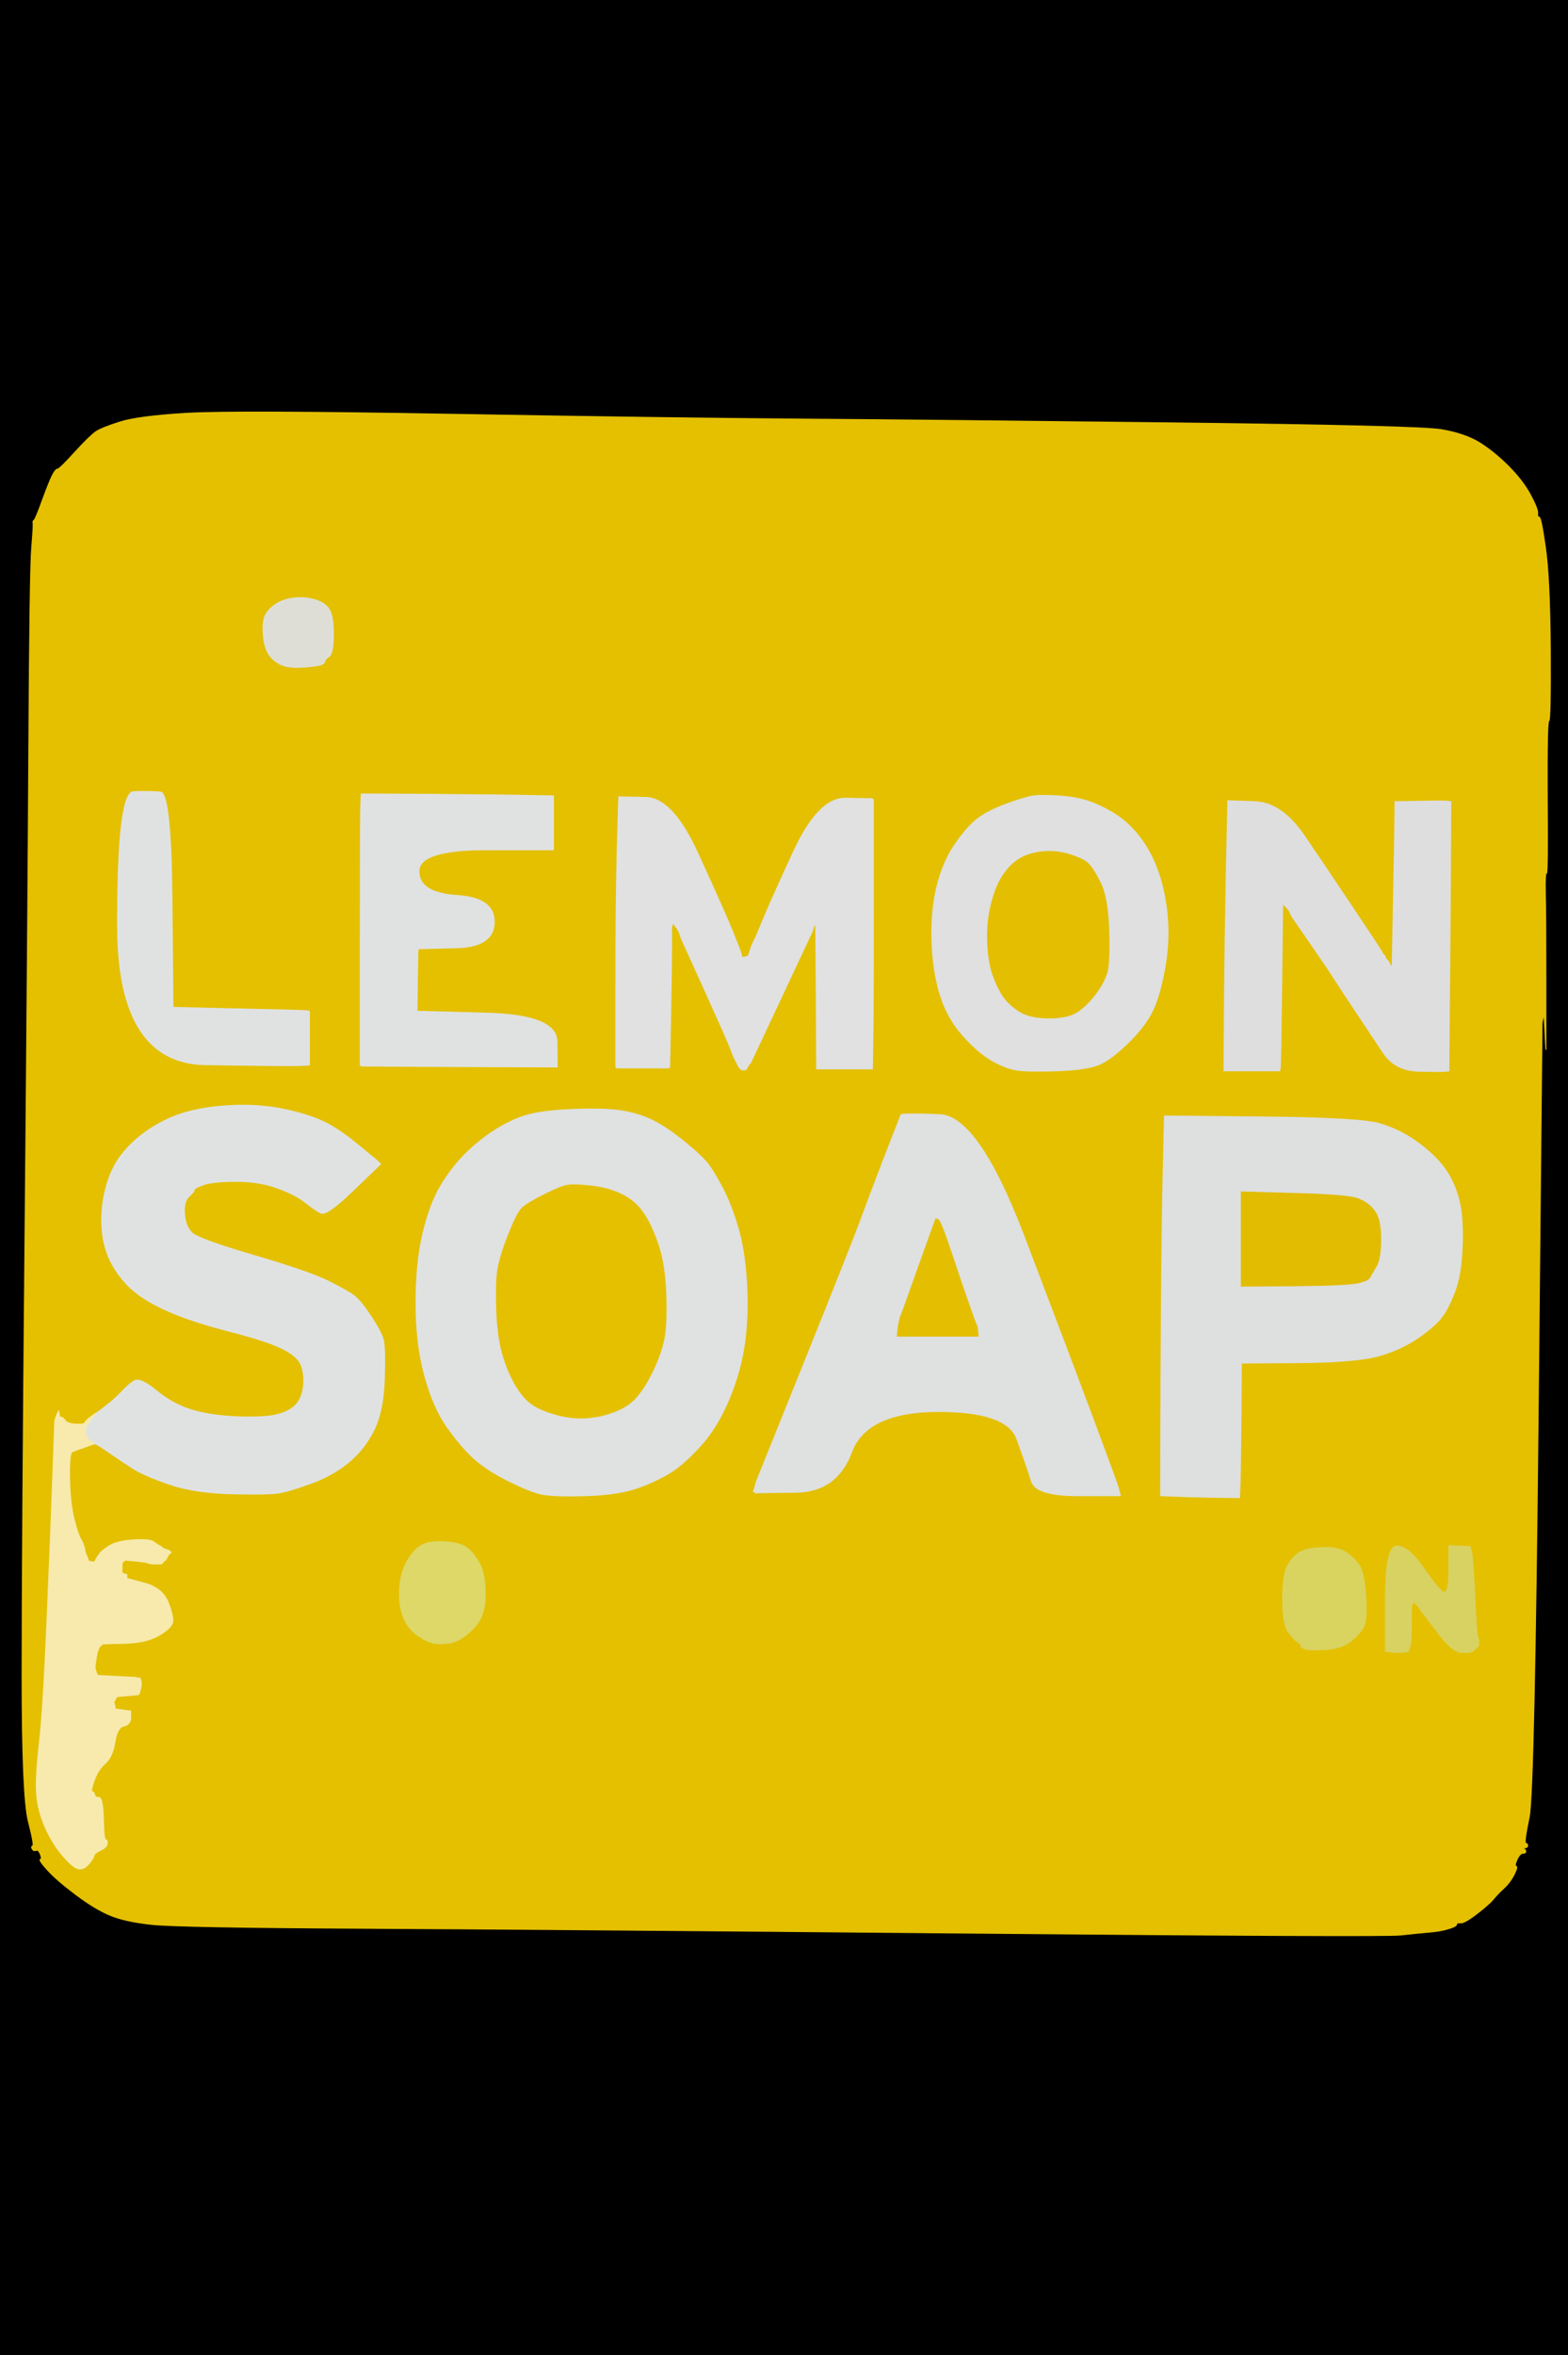 <!-- Created with clker.com Auto tracing tool http://www.clker.com) --> 
<svg 
   xmlns='http://www.w3.org/2000/svg'
   width='816'
   height='1225'>
<path style='opacity:1;fill:#000000;fill-rule:evenodd;stroke:#000000;stroke-width:0.5px;stroke-linecap:butt;stroke-linejoin:miter;stroke-opacity:1;' d='M 0.0 612.5 L 0.0 0.0 L 408.0 0.0 L 816.0 0.0 L 816.0 612.5 L 816.0 1225.0 L 408.0 1225.0 L 0.0 1225.0 L 0.0 612.5 z 
M 804.5 511.0 L 804.5 546.0 L 804.0 536.5 L 803.5 527.0 L 803.0 529.5 L 802.5 532.0 L 800.5 732.0 Q 798.5 932.0 795.8 945.2 Q 793.0 958.5 794.0 958.8 Q 795.0 959.0 795.0 960.0 Q 795.0 961.0 793.5 961.2 Q 792.0 961.5 793.0 961.8 Q 794.0 962.0 794.0 963.0 Q 794.0 964.0 792.5 964.0 Q 791.0 964.0 789.5 967.2 Q 788.0 970.5 789.0 970.8 Q 790.0 971.0 788.0 975.0 Q 786.0 979.0 782.8 982.0 Q 779.5 985.0 777.2 987.8 Q 775.0 990.5 768.5 995.5 Q 762.0 1000.5 760.0 1000.2 Q 758.0 1000.0 758.0 1001.0 Q 758.0 1002.0 754.0 1003.2 Q 750.0 1004.5 744.0 1005.0 Q 738.0 1005.5 729.0 1006.5 Q 720.0 1007.5 501.5 1005.5 Q 283.0 1003.5 188.0 1003.0 Q 93.0 1002.5 79.0 1001.0 Q 65.0 999.5 57.2 996.2 Q 49.5 993.0 39.5 985.5 Q 29.5 978.0 24.8 972.8 Q 20.0 967.5 21.0 967.2 Q 22.0 967.0 21.0 964.5 Q 20.0 962.0 18.8 962.5 Q 17.5 963.0 16.8 961.8 Q 16.0 960.5 17.0 960.2 Q 18.0 960.0 14.8 947.5 Q 11.5 935.0 11.5 871.5 Q 11.5 808.0 13.0 645.0 Q 14.5 482.0 15.0 389.5 Q 15.5 297.0 16.5 285.0 Q 17.5 273.0 17.2 272.0 Q 17.0 271.0 17.8 270.5 Q 18.5 270.0 22.2 259.8 Q 26.0 249.5 27.5 246.8 Q 29.0 244.0 30.0 244.0 Q 31.0 244.0 39.0 235.2 Q 47.0 226.5 50.0 224.5 Q 53.0 222.5 62.5 219.5 Q 72.0 216.5 97.0 215.0 Q 122.0 213.5 235.0 215.5 Q 348.0 217.5 417.0 218.0 Q 486.0 218.5 612.0 220.0 Q 738.0 221.5 750.0 223.5 Q 762.0 225.5 769.8 230.2 Q 777.5 235.0 785.0 242.5 Q 792.5 250.0 796.5 257.5 Q 800.5 265.0 800.2 267.0 Q 800.0 269.0 801.0 269.0 Q 802.0 269.0 804.2 284.5 Q 806.5 300.0 806.8 337.5 Q 807.0 375.0 806.0 375.0 Q 805.0 375.0 805.2 415.0 Q 805.5 455.0 804.8 454.2 Q 804.0 453.5 804.2 464.8 Q 804.5 476.0 804.5 511.0 z 
'/>
<path style='opacity:1;fill:#E4C000;fill-rule:evenodd;stroke:#E4C000;stroke-width:0.5px;stroke-linecap:butt;stroke-linejoin:miter;stroke-opacity:1;' d='M 804.5 511.0 L 804.5 546.0 L 804.0 536.5 L 803.5 527.0 L 803.0 529.5 L 802.5 532.0 L 800.5 732.0 Q 798.5 932.0 795.8 945.2 Q 793.0 958.5 794.0 958.8 Q 795.0 959.0 795.0 960.0 Q 795.0 961.0 793.5 961.2 Q 792.0 961.5 793.0 961.8 Q 794.0 962.0 794.0 963.0 Q 794.0 964.0 792.5 964.0 Q 791.0 964.0 789.5 967.2 Q 788.0 970.5 789.0 970.8 Q 790.0 971.0 788.0 975.0 Q 786.0 979.0 782.8 982.0 Q 779.5 985.0 777.2 987.8 Q 775.0 990.5 768.5 995.5 Q 762.0 1000.5 760.0 1000.2 Q 758.0 1000.0 758.0 1001.0 Q 758.0 1002.0 754.0 1003.2 Q 750.0 1004.5 744.0 1005.0 Q 738.0 1005.5 729.0 1006.5 Q 720.0 1007.5 501.5 1005.5 Q 283.0 1003.5 188.0 1003.0 Q 93.0 1002.5 79.0 1001.0 Q 65.0 999.5 57.2 996.2 Q 49.5 993.0 39.5 985.5 Q 29.5 978.0 24.8 972.8 Q 20.0 967.5 21.0 967.2 Q 22.0 967.0 21.0 964.5 Q 20.0 962.0 18.8 962.5 Q 17.5 963.0 16.8 961.8 Q 16.0 960.5 17.0 960.2 Q 18.0 960.0 14.8 947.5 Q 11.5 935.0 11.5 871.5 Q 11.5 808.0 13.0 645.0 Q 14.5 482.0 15.0 389.5 Q 15.5 297.0 16.5 285.0 Q 17.5 273.0 17.2 272.0 Q 17.0 271.0 17.8 270.5 Q 18.5 270.0 22.2 259.8 Q 26.0 249.5 27.5 246.8 Q 29.0 244.0 30.0 244.0 Q 31.0 244.0 39.0 235.2 Q 47.0 226.5 50.0 224.5 Q 53.0 222.5 62.5 219.5 Q 72.0 216.5 97.0 215.0 Q 122.0 213.5 235.0 215.5 Q 348.0 217.5 417.0 218.0 Q 486.0 218.5 612.0 220.0 Q 738.0 221.5 750.0 223.5 Q 762.0 225.5 769.8 230.2 Q 777.5 235.0 785.0 242.5 Q 792.5 250.0 796.5 257.5 Q 800.5 265.0 800.2 267.0 Q 800.0 269.0 801.0 269.0 Q 802.0 269.0 804.2 284.5 Q 806.5 300.0 806.8 337.5 Q 807.0 375.0 806.0 375.0 Q 805.0 375.0 805.2 415.0 Q 805.5 455.0 804.8 454.2 Q 804.0 453.5 804.2 464.8 Q 804.5 476.0 804.5 511.0 z 
M 153.5 311.0 Q 159.0 310.5 164.0 312.0 Q 169.0 313.5 171.2 316.8 Q 173.5 320.0 173.5 330.0 Q 173.5 340.0 171.2 341.5 Q 169.0 343.0 169.0 344.0 Q 169.0 345.0 167.0 345.8 Q 165.0 346.5 158.0 347.0 Q 151.0 347.5 147.0 346.0 Q 143.0 344.5 140.2 340.8 Q 137.5 337.0 137.0 330.0 Q 136.5 323.0 138.2 319.8 Q 140.0 316.5 144.0 314.0 Q 148.0 311.5 153.5 311.0 z 
M 89.5 468.2 L 90.0 524.0 L 124.0 524.8 Q 158.0 525.5 159.5 525.8 L 161.0 526.0 L 161.0 540.0 L 161.0 554.0 L 156.5 554.2 Q 152.0 554.5 106.8 553.8 Q 61.5 553.0 61.2 482.5 Q 61.0 412.0 69.5 411.8 Q 78.0 411.5 83.5 412.0 Q 89.0 412.5 89.5 468.2 z 
M 187.8 417.5 L 188.0 413.0 L 226.0 413.2 Q 264.0 413.5 276.0 413.8 L 288.0 414.0 L 288.0 428.0 L 288.0 442.0 L 253.0 442.0 Q 218.0 442.0 218.0 453.2 Q 218.0 464.5 237.8 465.8 Q 257.5 467.0 257.2 479.8 Q 257.0 492.5 237.5 493.0 L 218.0 493.5 L 217.8 493.8 L 217.5 494.0 L 217.2 510.0 L 217.0 526.0 L 253.2 527.0 Q 289.5 528.0 289.8 541.5 L 290.0 555.0 L 239.0 554.8 L 188.0 554.5 L 187.8 554.2 L 187.5 554.0 L 187.5 488.0 Q 187.5 422.0 187.8 417.5 z 
M 538.0 414.0 Q 542.0 413.5 550.5 414.0 Q 559.0 414.5 565.5 416.5 Q 572.0 418.5 579.8 423.2 Q 587.5 428.0 593.5 436.0 Q 599.5 444.0 603.0 454.5 Q 606.5 465.0 607.5 477.0 Q 608.5 489.0 606.5 501.5 Q 604.5 514.0 601.0 523.0 Q 597.5 532.0 588.0 541.5 Q 578.5 551.0 571.8 553.8 Q 565.0 556.5 549.5 557.0 Q 534.0 557.5 528.5 556.5 Q 523.0 555.5 516.0 551.5 Q 509.0 547.5 501.0 538.5 Q 493.0 529.5 489.2 517.2 Q 485.5 505.0 485.0 489.5 Q 484.5 474.0 487.5 461.5 Q 490.5 449.0 496.5 440.0 Q 502.5 431.0 508.0 426.5 Q 513.5 422.0 523.8 418.2 Q 534.0 414.5 538.0 414.0 z 
M 321.2 441.8 L 322.0 414.5 L 336.0 414.8 Q 350.0 415.0 363.2 444.0 Q 376.5 473.0 381.0 484.0 Q 385.5 495.0 385.8 496.5 L 386.0 498.0 L 387.5 497.8 L 389.0 497.5 L 389.2 497.2 L 389.5 497.0 L 390.0 495.5 L 390.5 494.0 L 391.0 492.5 Q 391.5 491.0 392.2 489.8 Q 393.0 488.5 396.8 479.2 Q 400.5 470.0 413.2 442.5 Q 426.0 415.0 440.0 415.2 L 454.0 415.5 L 454.2 415.8 L 454.5 416.0 L 454.5 473.0 Q 454.5 530.0 454.2 543.0 L 454.0 556.0 L 439.5 556.0 L 425.0 556.0 L 424.8 518.0 L 424.5 480.0 L 424.0 481.0 L 423.5 482.0 L 423.0 483.5 L 422.5 485.0 L 422.0 486.0 L 421.5 487.0 L 406.5 519.0 Q 391.5 551.0 391.0 552.0 L 390.5 553.0 L 390.2 553.2 L 390.0 553.5 L 389.8 553.8 L 389.5 554.0 L 389.0 555.0 L 388.5 556.0 L 388.2 556.2 L 388.0 556.5 L 387.0 556.5 L 386.0 556.5 L 385.8 556.2 L 385.5 556.0 L 385.2 555.8 L 385.0 555.5 L 384.8 555.2 L 384.5 555.0 L 384.0 554.0 L 383.5 553.0 L 383.0 552.0 L 382.5 551.0 L 382.0 550.0 Q 381.5 549.0 380.0 545.0 Q 378.5 541.0 366.5 514.5 L 354.5 488.0 L 354.0 486.5 L 353.5 485.0 L 353.0 484.0 L 352.5 483.0 L 352.2 482.8 L 352.0 482.5 L 351.8 482.2 L 351.5 482.0 L 351.0 481.0 L 350.5 480.0 L 350.0 481.0 L 349.5 482.0 L 349.5 492.5 Q 349.5 503.0 349.0 529.0 L 348.5 555.0 L 348.2 555.2 L 348.0 555.5 L 334.5 555.5 L 321.0 555.5 L 320.8 555.2 L 320.5 555.0 L 320.5 512.0 Q 320.5 469.0 321.2 441.8 z 
M 638.2 452.2 L 639.0 416.5 L 653.0 417.0 Q 667.0 417.5 678.8 434.8 Q 690.5 452.0 701.5 468.5 Q 712.5 485.0 715.5 489.5 Q 718.5 494.0 719.0 495.0 L 719.5 496.0 L 719.8 496.2 L 720.0 496.5 L 720.2 496.8 L 720.5 497.0 L 721.0 498.0 L 721.5 499.0 L 721.8 499.2 L 722.0 499.5 L 722.2 499.8 L 722.5 500.0 L 723.0 501.0 L 723.5 502.0 L 723.8 502.2 L 724.0 502.5 L 724.2 502.8 L 724.5 503.0 L 725.0 477.0 Q 725.5 451.0 725.8 434.0 L 726.0 417.0 L 739.0 416.8 Q 752.0 416.5 753.5 416.8 L 755.0 417.0 L 754.8 459.0 Q 754.5 501.0 754.2 529.0 L 754.0 557.0 L 752.5 557.2 Q 751.0 557.5 738.5 557.2 Q 726.0 557.0 719.8 547.5 Q 713.5 538.0 705.5 526.0 Q 697.5 514.0 694.0 508.5 Q 690.5 503.0 681.5 490.0 L 672.5 477.0 L 672.0 476.0 L 671.5 475.0 L 671.0 474.0 L 670.5 473.0 L 670.2 472.8 L 670.0 472.5 L 669.8 472.2 L 669.5 472.0 L 669.2 471.8 L 669.0 471.5 L 668.8 471.2 L 668.5 471.0 L 668.2 470.8 L 668.0 470.5 L 667.8 470.2 L 667.5 470.0 L 667.0 512.0 Q 666.5 554.0 666.2 555.5 L 666.0 557.0 L 651.5 557.0 L 637.0 557.0 L 637.2 522.5 Q 637.5 488.0 638.2 452.2 z 
M 185.0 594.5 L 196.0 603.5 L 196.2 603.8 L 196.5 604.0 L 196.8 604.2 L 197.0 604.5 L 197.2 604.8 L 197.5 605.0 L 197.8 605.2 L 198.0 605.5 L 197.8 605.8 L 197.5 606.0 L 183.8 619.2 Q 170.0 632.5 167.0 631.0 Q 164.0 629.5 159.0 625.5 Q 154.0 621.5 144.5 618.0 Q 135.0 614.5 123.0 614.5 Q 111.0 614.5 106.0 616.2 Q 101.0 618.0 101.0 619.0 Q 101.0 620.0 98.2 622.5 Q 95.5 625.0 96.0 631.5 Q 96.5 638.0 99.8 641.2 Q 103.0 644.5 132.0 653.0 Q 161.0 661.5 171.0 666.5 Q 181.0 671.5 184.5 674.2 Q 188.0 677.0 193.2 685.0 Q 198.5 693.0 199.5 697.0 Q 200.5 701.0 200.0 717.5 Q 199.5 734.0 194.5 744.0 Q 189.5 754.0 181.2 760.8 Q 173.0 767.5 162.0 771.5 Q 151.0 775.5 145.5 776.5 Q 140.0 777.5 120.5 777.0 Q 101.0 776.5 88.0 772.0 Q 75.0 767.5 69.5 764.0 Q 64.0 760.5 57.5 756.0 Q 51.0 751.5 50.0 751.2 L 49.0 751.0 L 44.0 752.8 Q 39.0 754.5 37.5 755.2 Q 36.0 756.0 36.2 769.0 Q 36.5 782.0 38.5 790.0 Q 40.5 798.0 42.0 800.5 Q 43.5 803.0 44.0 805.5 L 44.5 808.0 L 45.0 809.0 L 45.5 810.0 L 45.8 811.0 L 46.0 812.0 L 47.0 812.2 L 48.0 812.5 L 48.5 812.5 L 49.0 812.5 L 49.2 812.2 L 49.5 812.0 L 50.0 811.0 Q 50.5 810.0 51.8 808.2 Q 53.0 806.5 57.0 804.0 Q 61.0 801.5 69.5 801.0 Q 78.0 800.5 80.0 802.0 L 82.0 803.5 L 83.0 804.0 L 84.0 804.5 L 84.2 804.8 L 84.5 805.0 L 84.8 805.2 L 85.0 805.5 L 86.5 806.0 L 88.0 806.5 L 88.2 806.8 L 88.5 807.0 L 88.8 807.2 L 89.0 807.5 L 88.8 807.8 L 88.5 808.0 L 88.2 808.2 L 88.0 808.5 L 87.8 808.8 L 87.5 809.0 L 87.0 810.0 L 86.5 811.0 L 86.2 811.2 L 86.0 811.5 L 85.8 811.8 L 85.5 812.0 L 85.2 812.2 L 85.0 812.5 L 84.8 812.8 L 84.5 813.0 L 84.2 813.2 L 84.0 813.5 L 81.0 813.5 Q 78.0 813.5 77.0 813.0 Q 76.0 812.5 70.5 812.0 L 65.0 811.5 L 64.8 811.8 L 64.5 812.0 L 64.2 812.2 L 64.0 812.5 L 63.8 812.8 L 63.5 813.0 L 63.5 815.5 L 63.5 818.0 L 63.8 818.2 L 64.0 818.5 L 65.0 818.8 L 66.0 819.0 L 66.0 820.0 L 66.0 821.0 L 75.2 823.5 Q 84.5 826.0 87.5 833.5 Q 90.5 841.0 89.8 844.0 Q 89.0 847.0 82.5 850.8 Q 76.0 854.5 64.8 854.8 Q 53.5 855.0 53.2 855.2 L 53.0 855.5 L 52.8 855.8 L 52.5 856.0 L 52.2 856.2 L 52.0 856.5 L 51.8 856.8 L 51.5 857.0 L 51.0 858.5 L 50.5 860.0 L 50.0 863.0 L 49.5 866.0 L 49.5 867.0 L 49.5 868.0 L 50.0 869.5 L 50.5 871.0 L 50.8 871.2 L 51.0 871.5 L 60.5 872.0 L 70.0 872.5 L 71.5 872.8 L 73.0 873.0 L 73.2 874.0 L 73.5 875.0 L 73.5 876.0 L 73.5 877.0 L 73.0 879.0 L 72.5 881.0 L 72.2 881.2 L 72.0 881.5 L 66.5 882.0 L 61.0 882.5 L 60.8 882.8 L 60.5 883.0 L 60.0 884.0 L 59.5 885.0 L 59.2 885.2 L 59.0 885.5 L 59.2 885.8 L 59.5 886.0 L 59.8 887.5 L 60.0 889.0 L 62.0 889.2 Q 64.0 889.5 66.0 889.8 L 68.0 890.0 L 68.0 893.5 Q 68.0 897.0 64.5 897.8 Q 61.0 898.5 59.8 906.2 Q 58.5 914.0 54.8 917.2 Q 51.0 920.5 49.0 926.2 Q 47.0 932.0 48.0 932.0 Q 49.0 932.0 49.2 933.5 Q 49.5 935.0 51.5 935.0 Q 53.5 935.0 53.8 946.0 Q 54.0 957.0 55.0 957.0 Q 56.0 957.0 55.8 959.0 Q 55.5 961.0 52.2 962.5 Q 49.0 964.0 48.8 965.5 Q 48.5 967.0 45.8 970.0 Q 43.0 973.0 40.0 971.8 Q 37.0 970.5 32.0 964.5 Q 27.0 958.5 23.2 949.8 Q 19.5 941.0 19.0 932.5 Q 18.5 924.0 20.5 906.5 Q 22.5 889.0 24.5 842.0 Q 26.5 795.0 27.5 767.0 L 28.5 739.0 L 29.0 737.5 L 29.5 736.0 L 30.0 735.0 L 30.5 734.0 L 30.8 735.5 L 31.0 737.0 L 33.5 739.2 Q 36.0 741.5 40.2 740.8 Q 44.5 740.0 44.8 740.0 L 45.0 740.0 L 45.2 739.5 Q 45.5 739.0 45.8 739.0 L 46.0 739.0 L 46.2 738.5 Q 46.5 738.0 46.8 738.0 L 47.0 738.0 L 47.2 737.5 Q 47.5 737.0 47.8 737.0 L 48.0 737.0 L 48.2 736.5 Q 48.5 736.0 48.8 736.0 L 49.0 736.0 L 49.2 735.5 Q 49.5 735.0 49.8 735.0 L 50.0 735.0 L 50.5 734.8 Q 51.0 734.5 55.5 731.0 Q 60.0 727.5 63.5 723.8 Q 67.0 720.0 70.0 718.2 Q 73.0 716.5 81.5 723.5 Q 90.0 730.5 100.0 733.5 Q 110.0 736.5 124.5 737.0 Q 139.0 737.5 145.5 735.5 Q 152.0 733.5 154.8 729.8 Q 157.5 726.0 158.0 720.5 Q 158.5 715.0 156.8 710.2 Q 155.0 705.5 147.0 701.5 Q 139.0 697.5 119.5 692.5 Q 100.0 687.5 87.5 682.0 Q 75.0 676.5 68.2 670.2 Q 61.5 664.0 57.5 656.0 Q 53.5 648.0 53.0 637.5 Q 52.5 627.0 55.5 616.5 Q 58.5 606.0 64.8 598.8 Q 71.0 591.5 80.0 586.0 Q 89.0 580.5 99.0 578.0 Q 109.0 575.5 121.5 575.0 Q 134.0 574.5 145.0 576.5 Q 156.0 578.5 165.0 582.0 Q 174.0 585.5 185.0 594.5 z 
M 300.5 577.0 Q 316.0 576.5 324.5 578.0 Q 333.0 579.5 340.0 583.0 Q 347.0 586.5 356.5 594.2 Q 366.0 602.0 369.0 606.2 Q 372.0 610.5 376.0 618.0 Q 380.0 625.5 383.8 637.8 Q 387.5 650.0 388.5 667.0 Q 389.5 684.0 387.5 698.5 Q 385.5 713.0 379.5 727.5 Q 373.5 742.0 365.0 751.5 Q 356.5 761.0 349.5 765.5 Q 342.5 770.0 332.2 773.8 Q 322.0 777.5 304.5 778.0 Q 287.0 778.5 281.0 777.0 Q 275.0 775.5 264.0 770.0 Q 253.0 764.5 246.2 758.2 Q 239.5 752.0 232.5 742.0 Q 225.5 732.0 221.0 715.5 Q 216.5 699.0 216.5 678.0 Q 216.5 657.0 220.0 642.0 Q 223.5 627.0 229.0 617.5 Q 234.5 608.0 242.2 600.2 Q 250.0 592.5 259.0 587.0 Q 268.0 581.5 276.5 579.5 Q 285.0 577.5 300.5 577.0 z 
M 582.0 774.0 L 582.5 776.0 L 582.8 777.0 L 583.0 778.0 L 561.0 778.0 Q 539.0 778.0 536.8 770.5 Q 534.5 763.0 529.2 748.5 Q 524.0 734.0 487.5 734.2 Q 451.0 734.5 443.2 755.2 Q 435.5 776.0 414.2 776.2 L 393.0 776.5 L 392.8 776.2 L 392.5 776.0 L 392.2 775.8 L 392.0 775.5 L 392.2 775.2 L 392.5 775.0 L 393.0 773.0 L 393.5 771.0 L 418.8 708.2 Q 444.0 645.5 448.0 634.5 Q 452.0 623.5 460.2 602.2 Q 468.5 581.0 468.8 580.0 Q 469.0 579.0 489.0 579.8 Q 509.0 580.5 532.8 642.8 Q 556.5 705.0 569.0 738.5 Q 581.5 772.0 582.0 774.0 z 
M 605.2 615.2 L 606.0 580.5 L 657.0 581.0 Q 708.0 581.5 718.0 584.5 Q 728.0 587.5 736.2 593.2 Q 744.5 599.0 750.0 605.5 Q 755.5 612.0 758.5 621.5 Q 761.5 631.0 761.0 647.0 Q 760.5 663.0 757.0 672.0 Q 753.5 681.0 750.2 685.2 Q 747.0 689.5 738.5 695.5 Q 730.0 701.5 718.5 705.0 Q 707.0 708.5 676.5 708.8 L 646.0 709.0 L 645.8 740.0 Q 645.5 771.0 645.2 775.0 L 645.0 779.0 L 630.0 778.8 Q 615.0 778.5 609.5 778.2 L 604.0 778.0 L 604.2 714.0 Q 604.5 650.0 605.2 615.2 z 
M 219.0 804.0 Q 223.0 801.5 231.5 802.0 Q 240.0 802.5 243.5 805.5 Q 247.0 808.5 249.8 813.8 Q 252.5 819.0 252.5 830.0 Q 252.5 841.0 246.2 847.2 Q 240.0 853.5 234.5 854.5 Q 229.0 855.5 225.0 854.5 Q 221.0 853.5 216.2 849.8 Q 211.5 846.0 209.5 840.0 Q 207.5 834.0 208.0 826.0 Q 208.5 818.0 211.8 812.2 Q 215.0 806.5 219.0 804.0 z 
M 754.0 817.5 L 754.0 804.0 L 759.5 804.2 L 765.0 804.5 L 765.8 807.2 Q 766.5 810.0 767.5 830.5 Q 768.5 851.0 769.0 851.5 Q 769.5 852.0 769.5 854.0 L 769.5 856.0 L 769.2 856.2 L 769.0 856.5 L 768.8 856.8 L 768.5 857.0 L 768.2 857.2 L 768.0 857.5 L 767.8 857.8 L 767.5 858.0 L 767.2 858.2 L 767.0 858.5 L 766.0 859.0 L 765.0 859.5 L 760.5 859.5 Q 756.0 859.5 748.2 849.2 L 740.5 839.0 L 740.2 838.8 L 740.0 838.5 L 739.8 838.2 L 739.5 838.0 L 739.0 837.0 L 738.5 836.0 L 738.2 835.8 L 738.0 835.5 L 737.8 835.2 L 737.5 835.0 L 737.2 834.8 L 737.0 834.5 L 736.8 834.2 L 736.5 834.0 L 736.2 833.8 L 736.0 833.5 L 735.8 833.2 L 735.5 833.0 L 735.0 834.5 L 734.5 836.0 L 734.5 845.0 Q 734.5 854.0 734.0 855.5 L 733.5 857.0 L 733.2 858.0 L 733.0 859.0 L 731.5 859.2 L 730.0 859.5 L 727.5 859.5 L 725.0 859.5 L 723.0 859.2 L 721.0 859.0 L 721.0 831.5 Q 721.0 804.0 727.0 804.2 Q 733.0 804.5 739.8 814.2 Q 746.5 824.0 750.2 827.5 Q 754.0 831.0 754.0 817.5 z 
M 687.5 805.0 Q 696.0 804.5 700.5 807.5 Q 705.0 810.5 707.5 814.5 Q 710.0 818.5 710.8 830.8 Q 711.5 843.0 709.5 846.5 Q 707.5 850.0 702.8 853.8 Q 698.0 857.5 690.0 858.0 Q 682.0 858.5 679.5 857.8 Q 677.0 857.0 677.0 856.0 Q 677.0 855.0 675.2 854.0 Q 673.5 853.0 670.5 849.0 Q 667.5 845.0 667.5 832.0 Q 667.5 819.0 670.0 814.5 Q 672.5 810.0 675.8 807.8 Q 679.0 805.5 687.5 805.0 z 
M 752.2 1002.2 Q 752.5 1002.0 752.8 1002.2 Q 753.0 1002.5 752.5 1002.5 Q 752.0 1002.5 752.2 1002.2 z 
'/>
<path style='opacity:1;fill:#DEDFDF;fill-rule:evenodd;stroke:#DEDFDF;stroke-width:0.5px;stroke-linecap:butt;stroke-linejoin:miter;stroke-opacity:1;' d='M 605.2 615.2 L 606.0 580.5 L 657.0 581.0 Q 708.0 581.5 718.0 584.5 Q 728.0 587.5 736.2 593.2 Q 744.5 599.0 750.0 605.5 Q 755.5 612.0 758.5 621.5 Q 761.5 631.0 761.0 647.0 Q 760.5 663.0 757.0 672.0 Q 753.5 681.0 750.2 685.2 Q 747.0 689.5 738.5 695.5 Q 730.0 701.5 718.5 705.0 Q 707.0 708.5 676.5 708.8 L 646.0 709.0 L 645.8 740.0 Q 645.5 771.0 645.2 775.0 L 645.0 779.0 L 630.0 778.8 Q 615.0 778.5 609.5 778.2 L 604.0 778.0 L 604.2 714.0 Q 604.5 650.0 605.2 615.2 z 
M 646.0 644.5 L 646.0 620.0 L 673.5 620.8 Q 701.0 621.5 706.5 623.5 Q 712.0 625.5 715.2 629.8 Q 718.5 634.0 718.5 644.5 Q 718.5 655.0 716.0 659.0 Q 713.5 663.0 712.8 664.5 Q 712.0 666.0 707.0 667.2 Q 702.0 668.5 674.0 668.8 L 646.0 669.0 L 646.0 644.5 z 
'/>
<path style='opacity:1;fill:#E5C000;fill-rule:evenodd;stroke:#E5C000;stroke-width:0.5px;stroke-linecap:butt;stroke-linejoin:miter;stroke-opacity:1;' d='M 295.5 616.0 Q 299.0 615.5 308.0 616.5 Q 317.0 617.5 324.0 621.0 Q 331.0 624.5 335.2 630.8 Q 339.5 637.0 343.0 647.5 Q 346.5 658.0 347.0 673.5 Q 347.5 689.0 346.0 696.5 Q 344.5 704.0 340.5 712.5 Q 336.5 721.0 332.2 726.2 Q 328.0 731.5 320.5 734.5 Q 313.0 737.5 305.0 738.0 Q 297.0 738.5 288.5 736.0 Q 280.0 733.5 275.8 730.2 Q 271.5 727.0 267.5 720.0 Q 263.5 713.0 261.0 704.0 Q 258.5 695.0 258.0 681.5 Q 257.5 668.0 258.5 661.0 Q 259.5 654.0 264.0 642.5 Q 268.5 631.0 271.2 628.2 Q 274.0 625.5 283.0 621.0 Q 292.0 616.5 295.5 616.0 z 
'/>
<path style='opacity:1;fill:#E0E1E1;fill-rule:evenodd;stroke:#E0E1E1;stroke-width:0.5px;stroke-linecap:butt;stroke-linejoin:miter;stroke-opacity:1;' d='M 300.5 577.0 Q 316.0 576.5 324.5 578.0 Q 333.0 579.5 340.0 583.0 Q 347.0 586.5 356.5 594.2 Q 366.0 602.0 369.0 606.2 Q 372.0 610.5 376.0 618.0 Q 380.0 625.5 383.8 637.8 Q 387.5 650.0 388.5 667.0 Q 389.5 684.0 387.5 698.5 Q 385.5 713.0 379.5 727.5 Q 373.5 742.0 365.0 751.5 Q 356.5 761.0 349.5 765.5 Q 342.5 770.0 332.2 773.8 Q 322.0 777.5 304.5 778.0 Q 287.0 778.5 281.0 777.0 Q 275.0 775.5 264.0 770.0 Q 253.0 764.5 246.2 758.2 Q 239.5 752.0 232.5 742.0 Q 225.5 732.0 221.0 715.5 Q 216.5 699.0 216.5 678.0 Q 216.5 657.0 220.0 642.0 Q 223.5 627.0 229.0 617.5 Q 234.5 608.0 242.2 600.2 Q 250.0 592.5 259.0 587.0 Q 268.0 581.5 276.5 579.5 Q 285.0 577.5 300.5 577.0 z 
M 295.5 616.0 Q 299.0 615.5 308.0 616.5 Q 317.0 617.5 324.0 621.0 Q 331.0 624.5 335.2 630.8 Q 339.5 637.0 343.0 647.5 Q 346.5 658.0 347.0 673.5 Q 347.5 689.0 346.0 696.5 Q 344.5 704.0 340.5 712.5 Q 336.5 721.0 332.2 726.2 Q 328.0 731.5 320.5 734.5 Q 313.0 737.5 305.0 738.0 Q 297.0 738.5 288.5 736.0 Q 280.0 733.5 275.8 730.2 Q 271.5 727.0 267.5 720.0 Q 263.5 713.0 261.0 704.0 Q 258.5 695.0 258.0 681.5 Q 257.5 668.0 258.5 661.0 Q 259.5 654.0 264.0 642.5 Q 268.5 631.0 271.2 628.2 Q 274.0 625.5 283.0 621.0 Q 292.0 616.5 295.5 616.0 z 
'/>
<path style='opacity:1;fill:#DFE0E0;fill-rule:evenodd;stroke:#DFE0E0;stroke-width:0.5px;stroke-linecap:butt;stroke-linejoin:miter;stroke-opacity:1;' d='M 582.0 774.0 L 582.5 776.0 L 582.8 777.0 L 583.0 778.0 L 561.0 778.0 Q 539.0 778.0 536.8 770.5 Q 534.5 763.0 529.2 748.5 Q 524.0 734.0 487.5 734.2 Q 451.0 734.5 443.2 755.2 Q 435.5 776.0 414.2 776.2 L 393.0 776.5 L 392.8 776.2 L 392.5 776.0 L 392.2 775.8 L 392.0 775.5 L 392.2 775.2 L 392.5 775.0 L 393.0 773.0 L 393.5 771.0 L 418.8 708.2 Q 444.0 645.5 448.0 634.5 Q 452.0 623.5 460.2 602.2 Q 468.5 581.0 468.8 580.0 Q 469.0 579.0 489.0 579.8 Q 509.0 580.5 532.8 642.8 Q 556.5 705.0 569.0 738.5 Q 581.5 772.0 582.0 774.0 z 
M 478.2 658.5 L 487.0 634.0 L 488.2 634.5 Q 489.5 635.0 495.0 651.5 Q 500.5 668.0 504.0 678.0 Q 507.5 688.0 508.0 689.0 L 508.5 690.0 L 508.8 692.5 L 509.0 695.0 L 488.0 695.0 L 467.0 695.0 L 467.2 692.5 L 467.5 690.0 L 468.0 687.5 Q 468.5 685.0 469.0 684.0 Q 469.5 683.0 478.2 658.5 z 
'/>
<path style='opacity:1;fill:#E0E2E2;fill-rule:evenodd;stroke:#E0E2E2;stroke-width:0.5px;stroke-linecap:butt;stroke-linejoin:miter;stroke-opacity:1;' d='M 185.0 594.5 L 196.0 603.5 L 196.2 603.8 L 196.5 604.0 L 196.8 604.2 L 197.0 604.5 L 197.2 604.8 L 197.5 605.0 L 197.8 605.2 L 198.0 605.5 L 197.8 605.8 L 197.5 606.0 L 183.8 619.2 Q 170.0 632.5 167.0 631.0 Q 164.0 629.5 159.0 625.5 Q 154.0 621.5 144.5 618.0 Q 135.0 614.5 123.0 614.5 Q 111.0 614.5 106.0 616.2 Q 101.0 618.0 101.0 619.0 Q 101.0 620.0 98.2 622.5 Q 95.5 625.0 96.0 631.5 Q 96.5 638.0 99.8 641.2 Q 103.0 644.5 132.0 653.0 Q 161.0 661.5 171.0 666.5 Q 181.0 671.5 184.5 674.2 Q 188.0 677.0 193.2 685.0 Q 198.5 693.0 199.5 697.0 Q 200.5 701.0 200.0 717.5 Q 199.5 734.0 194.5 744.0 Q 189.5 754.0 181.2 760.8 Q 173.0 767.5 162.0 771.5 Q 151.0 775.5 145.5 776.5 Q 140.0 777.5 120.5 777.0 Q 101.0 776.5 88.0 772.0 Q 75.0 767.5 69.5 764.0 Q 64.0 760.5 57.5 756.0 Q 51.0 751.5 50.0 751.2 L 49.0 751.0 L 48.8 750.5 Q 48.5 750.0 47.2 749.5 Q 46.0 749.0 45.2 747.5 L 44.5 746.0 L 44.5 744.0 L 44.5 742.0 L 44.8 741.0 L 45.0 740.0 L 45.5 739.8 Q 46.0 739.5 46.0 739.2 L 46.0 739.0 L 46.5 738.8 Q 47.0 738.5 47.0 738.2 L 47.0 738.0 L 47.5 737.8 Q 48.0 737.5 48.0 737.2 L 48.0 737.0 L 48.5 736.8 Q 49.0 736.5 49.0 736.2 L 49.0 736.0 L 49.5 735.8 Q 50.0 735.5 50.0 735.2 L 50.0 735.0 L 50.5 734.8 Q 51.0 734.5 55.5 731.0 Q 60.0 727.5 63.5 723.8 Q 67.0 720.0 70.0 718.2 Q 73.0 716.5 81.5 723.5 Q 90.0 730.5 100.0 733.5 Q 110.0 736.5 124.5 737.0 Q 139.0 737.5 145.5 735.5 Q 152.0 733.5 154.8 729.8 Q 157.5 726.0 158.0 720.5 Q 158.5 715.0 156.8 710.2 Q 155.0 705.5 147.0 701.5 Q 139.0 697.5 119.5 692.5 Q 100.0 687.5 87.5 682.0 Q 75.0 676.5 68.2 670.2 Q 61.5 664.0 57.5 656.0 Q 53.5 648.0 53.0 637.5 Q 52.5 627.0 55.5 616.5 Q 58.5 606.0 64.8 598.8 Q 71.0 591.5 80.0 586.0 Q 89.0 580.5 99.0 578.0 Q 109.0 575.5 121.5 575.0 Q 134.0 574.5 145.0 576.5 Q 156.0 578.5 165.0 582.0 Q 174.0 585.5 185.0 594.5 z 
'/>
<path style='opacity:1;fill:#DEDEDE;fill-rule:evenodd;stroke:#DEDEDE;stroke-width:0.5px;stroke-linecap:butt;stroke-linejoin:miter;stroke-opacity:1;' d='M 638.2 452.2 L 639.0 416.5 L 653.0 417.0 Q 667.0 417.5 678.8 434.8 Q 690.5 452.0 701.5 468.5 Q 712.5 485.0 715.5 489.5 Q 718.5 494.0 719.0 495.0 L 719.5 496.0 L 719.8 496.2 L 720.0 496.5 L 720.2 496.8 L 720.5 497.0 L 721.0 498.0 L 721.5 499.0 L 721.8 499.2 L 722.0 499.5 L 722.2 499.8 L 722.5 500.0 L 723.0 501.0 L 723.5 502.0 L 723.8 502.2 L 724.0 502.5 L 724.2 502.8 L 724.5 503.0 L 725.0 477.0 Q 725.5 451.0 725.8 434.0 L 726.0 417.0 L 739.0 416.8 Q 752.0 416.5 753.5 416.8 L 755.0 417.0 L 754.8 459.0 Q 754.5 501.0 754.2 529.0 L 754.0 557.0 L 752.5 557.2 Q 751.0 557.5 738.5 557.2 Q 726.0 557.0 719.8 547.5 Q 713.5 538.0 705.5 526.0 Q 697.5 514.0 694.0 508.5 Q 690.5 503.0 681.5 490.0 L 672.5 477.0 L 672.0 476.0 L 671.5 475.0 L 671.0 474.0 L 670.5 473.0 L 670.2 472.8 L 670.0 472.5 L 669.8 472.2 L 669.5 472.0 L 669.2 471.8 L 669.0 471.5 L 668.8 471.2 L 668.5 471.0 L 668.2 470.8 L 668.0 470.5 L 667.8 470.2 L 667.5 470.0 L 667.0 512.0 Q 666.5 554.0 666.2 555.5 L 666.0 557.0 L 651.5 557.0 L 637.0 557.0 L 637.2 522.5 Q 637.5 488.0 638.2 452.2 z 
'/>
<path style='opacity:1;fill:#DFE0DF;fill-rule:evenodd;stroke:#DFE0DF;stroke-width:0.5px;stroke-linecap:butt;stroke-linejoin:miter;stroke-opacity:1;' d='M 538.0 414.0 Q 542.0 413.5 550.5 414.0 Q 559.0 414.5 565.5 416.5 Q 572.0 418.5 579.8 423.2 Q 587.5 428.0 593.5 436.0 Q 599.5 444.0 603.0 454.5 Q 606.5 465.0 607.5 477.0 Q 608.5 489.0 606.5 501.5 Q 604.5 514.0 601.0 523.0 Q 597.5 532.0 588.0 541.5 Q 578.5 551.0 571.8 553.8 Q 565.0 556.5 549.5 557.0 Q 534.0 557.5 528.5 556.5 Q 523.0 555.5 516.0 551.5 Q 509.0 547.5 501.0 538.5 Q 493.0 529.5 489.2 517.2 Q 485.5 505.0 485.0 489.5 Q 484.5 474.0 487.5 461.5 Q 490.5 449.0 496.5 440.0 Q 502.5 431.0 508.0 426.5 Q 513.5 422.0 523.8 418.2 Q 534.0 414.5 538.0 414.0 z 
M 543.5 443.0 Q 550.0 442.5 556.5 444.5 Q 563.0 446.5 565.8 448.8 Q 568.5 451.0 572.5 459.0 Q 576.5 467.0 577.0 484.0 Q 577.5 501.0 576.0 506.0 Q 574.5 511.0 570.2 516.8 Q 566.0 522.5 561.0 526.0 Q 556.0 529.5 546.0 529.5 Q 536.0 529.5 530.5 526.0 Q 525.0 522.5 522.0 518.0 Q 519.0 513.5 516.8 507.2 Q 514.5 501.0 514.0 490.5 Q 513.5 480.0 516.0 470.0 Q 518.5 460.0 522.8 454.2 Q 527.0 448.5 532.0 446.0 Q 537.0 443.5 543.5 443.0 z 
'/>
<path style='opacity:1;fill:#E0E1E0;fill-rule:evenodd;stroke:#E0E1E0;stroke-width:0.5px;stroke-linecap:butt;stroke-linejoin:miter;stroke-opacity:1;' d='M 321.2 441.8 L 322.0 414.5 L 336.0 414.8 Q 350.0 415.0 363.2 444.0 Q 376.5 473.0 381.0 484.0 Q 385.5 495.0 385.8 496.5 L 386.0 498.0 L 387.5 497.8 L 389.0 497.5 L 389.2 497.2 L 389.5 497.0 L 390.0 495.5 L 390.5 494.0 L 391.0 492.5 Q 391.5 491.0 392.2 489.8 Q 393.0 488.5 396.8 479.2 Q 400.5 470.0 413.2 442.5 Q 426.0 415.0 440.0 415.2 L 454.0 415.5 L 454.2 415.8 L 454.5 416.0 L 454.5 473.0 Q 454.5 530.0 454.2 543.0 L 454.0 556.0 L 439.5 556.0 L 425.0 556.0 L 424.8 518.0 L 424.5 480.0 L 424.0 481.0 L 423.5 482.0 L 423.0 483.5 L 422.5 485.0 L 422.0 486.0 L 421.5 487.0 L 406.5 519.0 Q 391.5 551.0 391.0 552.0 L 390.5 553.0 L 390.2 553.2 L 390.0 553.5 L 389.8 553.8 L 389.5 554.0 L 389.0 555.0 L 388.5 556.0 L 388.2 556.2 L 388.0 556.5 L 387.0 556.5 L 386.0 556.5 L 385.8 556.2 L 385.5 556.0 L 385.2 555.8 L 385.0 555.5 L 384.8 555.2 L 384.5 555.0 L 384.0 554.0 L 383.5 553.0 L 383.0 552.0 L 382.5 551.0 L 382.0 550.0 Q 381.5 549.0 380.0 545.0 Q 378.5 541.0 366.5 514.5 L 354.5 488.0 L 354.0 486.5 L 353.5 485.0 L 353.0 484.0 L 352.5 483.0 L 352.2 482.8 L 352.0 482.5 L 351.8 482.2 L 351.5 482.0 L 351.0 481.0 L 350.5 480.0 L 350.0 481.0 L 349.5 482.0 L 349.5 492.5 Q 349.5 503.0 349.0 529.0 L 348.5 555.0 L 348.2 555.2 L 348.0 555.5 L 334.5 555.5 L 321.0 555.5 L 320.8 555.2 L 320.5 555.0 L 320.5 512.0 Q 320.5 469.0 321.2 441.8 z 
'/>
<path style='opacity:1;fill:#E2BC00;fill-rule:evenodd;stroke:#E2BC00;stroke-width:0.5px;stroke-linecap:butt;stroke-linejoin:miter;stroke-opacity:1;' d='M 646.0 644.5 L 646.0 620.0 L 673.5 620.8 Q 701.0 621.5 706.5 623.5 Q 712.0 625.5 715.2 629.8 Q 718.5 634.0 718.5 644.5 Q 718.5 655.0 716.0 659.0 Q 713.5 663.0 712.8 664.5 Q 712.0 666.0 707.0 667.2 Q 702.0 668.5 674.0 668.8 L 646.0 669.0 L 646.0 644.5 z 
'/>
<path style='opacity:1;fill:#E0E2E1;fill-rule:evenodd;stroke:#E0E2E1;stroke-width:0.5px;stroke-linecap:butt;stroke-linejoin:miter;stroke-opacity:1;' d='M 187.8 417.5 L 188.0 413.0 L 226.0 413.2 Q 264.0 413.5 276.0 413.8 L 288.0 414.0 L 288.0 428.0 L 288.0 442.0 L 253.0 442.0 Q 218.0 442.0 218.0 453.2 Q 218.0 464.5 237.8 465.8 Q 257.5 467.0 257.2 479.8 Q 257.0 492.5 237.5 493.0 L 218.0 493.5 L 217.8 493.8 L 217.5 494.0 L 217.2 510.0 L 217.0 526.0 L 253.2 527.0 Q 289.5 528.0 289.8 541.5 L 290.0 555.0 L 239.0 554.8 L 188.0 554.5 L 187.8 554.2 L 187.5 554.0 L 187.5 488.0 Q 187.5 422.0 187.8 417.5 z 
'/>
<path style='opacity:1;fill:#E4BE00;fill-rule:evenodd;stroke:#E4BE00;stroke-width:0.5px;stroke-linecap:butt;stroke-linejoin:miter;stroke-opacity:1;' d='M 543.5 443.0 Q 550.0 442.5 556.5 444.5 Q 563.0 446.5 565.8 448.8 Q 568.5 451.0 572.5 459.0 Q 576.5 467.0 577.0 484.0 Q 577.5 501.0 576.0 506.0 Q 574.5 511.0 570.2 516.8 Q 566.0 522.5 561.0 526.0 Q 556.0 529.5 546.0 529.5 Q 536.0 529.5 530.5 526.0 Q 525.0 522.5 522.0 518.0 Q 519.0 513.5 516.8 507.2 Q 514.5 501.0 514.0 490.5 Q 513.5 480.0 516.0 470.0 Q 518.5 460.0 522.8 454.2 Q 527.0 448.5 532.0 446.0 Q 537.0 443.5 543.5 443.0 z 
'/>
<path style='opacity:1;fill:#E0E2E2;fill-rule:evenodd;stroke:#E0E2E2;stroke-width:0.5px;stroke-linecap:butt;stroke-linejoin:miter;stroke-opacity:1;' d='M 89.5 468.2 L 90.0 524.0 L 124.0 524.8 Q 158.0 525.5 159.5 525.8 L 161.0 526.0 L 161.0 540.0 L 161.0 554.0 L 156.5 554.2 Q 152.0 554.5 106.8 553.8 Q 61.5 553.0 61.2 482.5 Q 61.0 412.0 69.5 411.8 Q 78.0 411.5 83.5 412.0 Q 89.0 412.5 89.5 468.2 z 
'/>
<path style='opacity:1;fill:#E4BF01;fill-rule:evenodd;stroke:#E4BF01;stroke-width:0.5px;stroke-linecap:butt;stroke-linejoin:miter;stroke-opacity:1;' d='M 478.2 658.5 L 487.0 634.0 L 488.2 634.5 Q 489.5 635.0 495.0 651.5 Q 500.5 668.0 504.0 678.0 Q 507.5 688.0 508.0 689.0 L 508.5 690.0 L 508.8 692.5 L 509.0 695.0 L 488.0 695.0 L 467.0 695.0 L 467.2 692.5 L 467.5 690.0 L 468.0 687.5 Q 468.5 685.0 469.0 684.0 Q 469.5 683.0 478.2 658.5 z 
'/>
<path style='opacity:1;fill:#D8D262;fill-rule:evenodd;stroke:#D8D262;stroke-width:0.5px;stroke-linecap:butt;stroke-linejoin:miter;stroke-opacity:1;' d='M 754.0 817.5 L 754.0 804.0 L 759.5 804.2 L 765.0 804.5 L 765.8 807.2 Q 766.5 810.0 767.5 830.5 Q 768.5 851.0 769.0 851.5 Q 769.5 852.0 769.5 854.0 L 769.5 856.0 L 769.2 856.2 L 769.0 856.5 L 768.8 856.8 L 768.5 857.0 L 768.2 857.2 L 768.0 857.5 L 767.8 857.8 L 767.5 858.0 L 767.2 858.2 L 767.0 858.5 L 766.0 859.0 L 765.0 859.5 L 760.5 859.5 Q 756.0 859.5 748.2 849.2 L 740.5 839.0 L 740.2 838.8 L 740.0 838.5 L 739.8 838.2 L 739.5 838.0 L 739.0 837.0 L 738.5 836.0 L 738.2 835.8 L 738.0 835.5 L 737.8 835.2 L 737.5 835.0 L 737.2 834.8 L 737.0 834.5 L 736.8 834.2 L 736.5 834.0 L 736.2 833.8 L 736.0 833.5 L 735.8 833.2 L 735.5 833.0 L 735.0 834.5 L 734.5 836.0 L 734.5 845.0 Q 734.5 854.0 734.0 855.5 L 733.5 857.0 L 733.2 858.0 L 733.0 859.0 L 731.5 859.2 L 730.0 859.5 L 727.5 859.5 L 725.0 859.5 L 723.0 859.2 L 721.0 859.0 L 721.0 831.5 Q 721.0 804.0 727.0 804.2 Q 733.0 804.5 739.8 814.2 Q 746.5 824.0 750.2 827.5 Q 754.0 831.0 754.0 817.5 z 
'/>
<path style='opacity:1;fill:#D9D360;fill-rule:evenodd;stroke:#D9D360;stroke-width:0.5px;stroke-linecap:butt;stroke-linejoin:miter;stroke-opacity:1;' d='M 687.5 805.0 Q 696.0 804.5 700.5 807.5 Q 705.0 810.5 707.5 814.5 Q 710.0 818.5 710.8 830.8 Q 711.5 843.0 709.5 846.5 Q 707.5 850.0 702.8 853.8 Q 698.0 857.5 690.0 858.0 Q 682.0 858.5 679.5 857.8 Q 677.0 857.0 677.0 856.0 Q 677.0 855.0 675.2 854.0 Q 673.5 853.0 670.5 849.0 Q 667.5 845.0 667.5 832.0 Q 667.5 819.0 670.0 814.5 Q 672.5 810.0 675.8 807.8 Q 679.0 805.5 687.5 805.0 z 
'/>
<path style='opacity:1;fill:#DDD867;fill-rule:evenodd;stroke:#DDD867;stroke-width:0.5px;stroke-linecap:butt;stroke-linejoin:miter;stroke-opacity:1;' d='M 219.0 804.0 Q 223.0 801.5 231.5 802.0 Q 240.0 802.5 243.5 805.5 Q 247.0 808.5 249.8 813.8 Q 252.5 819.0 252.5 830.0 Q 252.5 841.0 246.2 847.2 Q 240.0 853.5 234.5 854.5 Q 229.0 855.5 225.0 854.5 Q 221.0 853.5 216.2 849.8 Q 211.5 846.0 209.5 840.0 Q 207.5 834.0 208.0 826.0 Q 208.5 818.0 211.8 812.2 Q 215.0 806.5 219.0 804.0 z 
'/>
<path style='opacity:1;fill:#F7EAAC;fill-rule:evenodd;stroke:#F7EAAC;stroke-width:0.5px;stroke-linecap:butt;stroke-linejoin:miter;stroke-opacity:1;' d='M 30.0 735.0 L 30.5 734.0 L 30.8 735.5 L 31.0 737.0 L 32.0 737.2 Q 33.0 737.5 34.0 739.0 Q 35.0 740.5 39.5 740.8 Q 44.0 741.0 44.2 740.0 Q 44.5 739.0 47.2 737.0 L 50.0 735.0 L 47.5 738.2 Q 45.0 741.5 44.8 741.8 L 44.5 742.0 L 44.5 744.0 L 44.5 746.0 L 45.2 747.5 Q 46.0 749.0 47.2 749.5 Q 48.5 750.0 48.8 750.5 L 49.0 751.0 L 44.0 752.8 Q 39.0 754.5 37.5 755.2 Q 36.0 756.0 36.2 769.0 Q 36.5 782.0 38.5 790.0 Q 40.5 798.0 42.0 800.5 Q 43.5 803.0 44.0 805.5 L 44.5 808.0 L 45.0 809.0 L 45.5 810.0 L 45.8 811.0 L 46.0 812.0 L 47.0 812.2 L 48.0 812.5 L 48.5 812.5 L 49.0 812.5 L 49.2 812.2 L 49.5 812.0 L 50.0 811.0 Q 50.5 810.0 51.8 808.2 Q 53.0 806.5 57.0 804.0 Q 61.0 801.5 69.5 801.0 Q 78.0 800.5 80.0 802.0 L 82.0 803.5 L 83.0 804.0 L 84.0 804.5 L 84.2 804.8 L 84.5 805.0 L 84.8 805.2 L 85.0 805.5 L 86.5 806.0 L 88.0 806.5 L 88.2 806.8 L 88.5 807.0 L 88.8 807.2 L 89.0 807.5 L 88.8 807.8 L 88.5 808.0 L 88.2 808.2 L 88.0 808.5 L 87.8 808.8 L 87.5 809.0 L 87.0 810.0 L 86.5 811.0 L 86.2 811.2 L 86.0 811.5 L 85.8 811.8 L 85.5 812.0 L 85.2 812.2 L 85.0 812.5 L 84.8 812.8 L 84.5 813.0 L 84.2 813.2 L 84.0 813.5 L 81.0 813.5 Q 78.0 813.5 77.0 813.0 Q 76.0 812.5 70.5 812.0 L 65.0 811.5 L 64.8 811.8 L 64.5 812.0 L 64.2 812.2 L 64.0 812.5 L 63.8 812.8 L 63.5 813.0 L 63.5 815.5 L 63.5 818.0 L 63.8 818.2 L 64.0 818.5 L 65.0 818.8 L 66.0 819.0 L 66.0 820.0 L 66.0 821.0 L 75.2 823.5 Q 84.5 826.0 87.5 833.5 Q 90.5 841.0 89.8 844.0 Q 89.0 847.0 82.5 850.8 Q 76.0 854.5 64.8 854.8 Q 53.5 855.0 53.2 855.2 L 53.0 855.5 L 52.8 855.8 L 52.5 856.0 L 52.2 856.2 L 52.0 856.5 L 51.8 856.8 L 51.5 857.0 L 51.0 858.5 L 50.5 860.0 L 50.0 863.0 L 49.5 866.0 L 49.5 867.0 L 49.5 868.0 L 50.0 869.5 L 50.5 871.0 L 50.8 871.2 L 51.0 871.5 L 60.5 872.0 L 70.0 872.5 L 71.5 872.8 L 73.0 873.0 L 73.2 874.0 L 73.5 875.0 L 73.5 876.0 L 73.5 877.0 L 73.0 879.0 L 72.5 881.0 L 72.2 881.2 L 72.0 881.5 L 66.5 882.0 L 61.0 882.5 L 60.8 882.8 L 60.5 883.0 L 60.0 884.0 L 59.5 885.0 L 59.2 885.2 L 59.0 885.5 L 59.2 885.8 L 59.5 886.0 L 59.8 887.5 L 60.0 889.0 L 62.0 889.2 Q 64.0 889.5 66.0 889.8 L 68.0 890.0 L 68.0 893.5 Q 68.0 897.0 64.5 897.8 Q 61.0 898.5 59.8 906.2 Q 58.5 914.0 54.8 917.2 Q 51.0 920.5 49.0 926.2 Q 47.0 932.0 48.0 932.0 Q 49.0 932.0 49.2 933.5 Q 49.5 935.0 51.5 935.0 Q 53.5 935.0 53.8 946.0 Q 54.0 957.0 55.0 957.0 Q 56.0 957.0 55.8 959.0 Q 55.5 961.0 52.2 962.5 Q 49.0 964.0 48.8 965.5 Q 48.5 967.0 45.8 970.0 Q 43.0 973.0 40.0 971.8 Q 37.0 970.5 32.0 964.5 Q 27.0 958.5 23.2 949.8 Q 19.5 941.0 19.0 932.5 Q 18.5 924.0 20.5 906.5 Q 22.5 889.0 24.5 842.0 Q 26.5 795.0 27.5 767.0 L 28.5 739.0 L 29.0 737.5 L 29.5 736.0 L 30.0 735.0 z 
'/>
<path style='opacity:1;fill:#DFDED6;fill-rule:evenodd;stroke:#DFDED6;stroke-width:0.5px;stroke-linecap:butt;stroke-linejoin:miter;stroke-opacity:1;' d='M 153.5 311.0 Q 159.0 310.5 164.0 312.0 Q 169.0 313.5 171.2 316.8 Q 173.5 320.0 173.5 330.0 Q 173.5 340.0 171.2 341.5 Q 169.0 343.0 169.0 344.0 Q 169.0 345.0 167.0 345.8 Q 165.0 346.5 158.0 347.0 Q 151.0 347.5 147.0 346.0 Q 143.0 344.5 140.2 340.8 Q 137.5 337.0 137.0 330.0 Q 136.5 323.0 138.2 319.8 Q 140.0 316.5 144.0 314.0 Q 148.0 311.5 153.5 311.0 z 
'/>
</svg>
